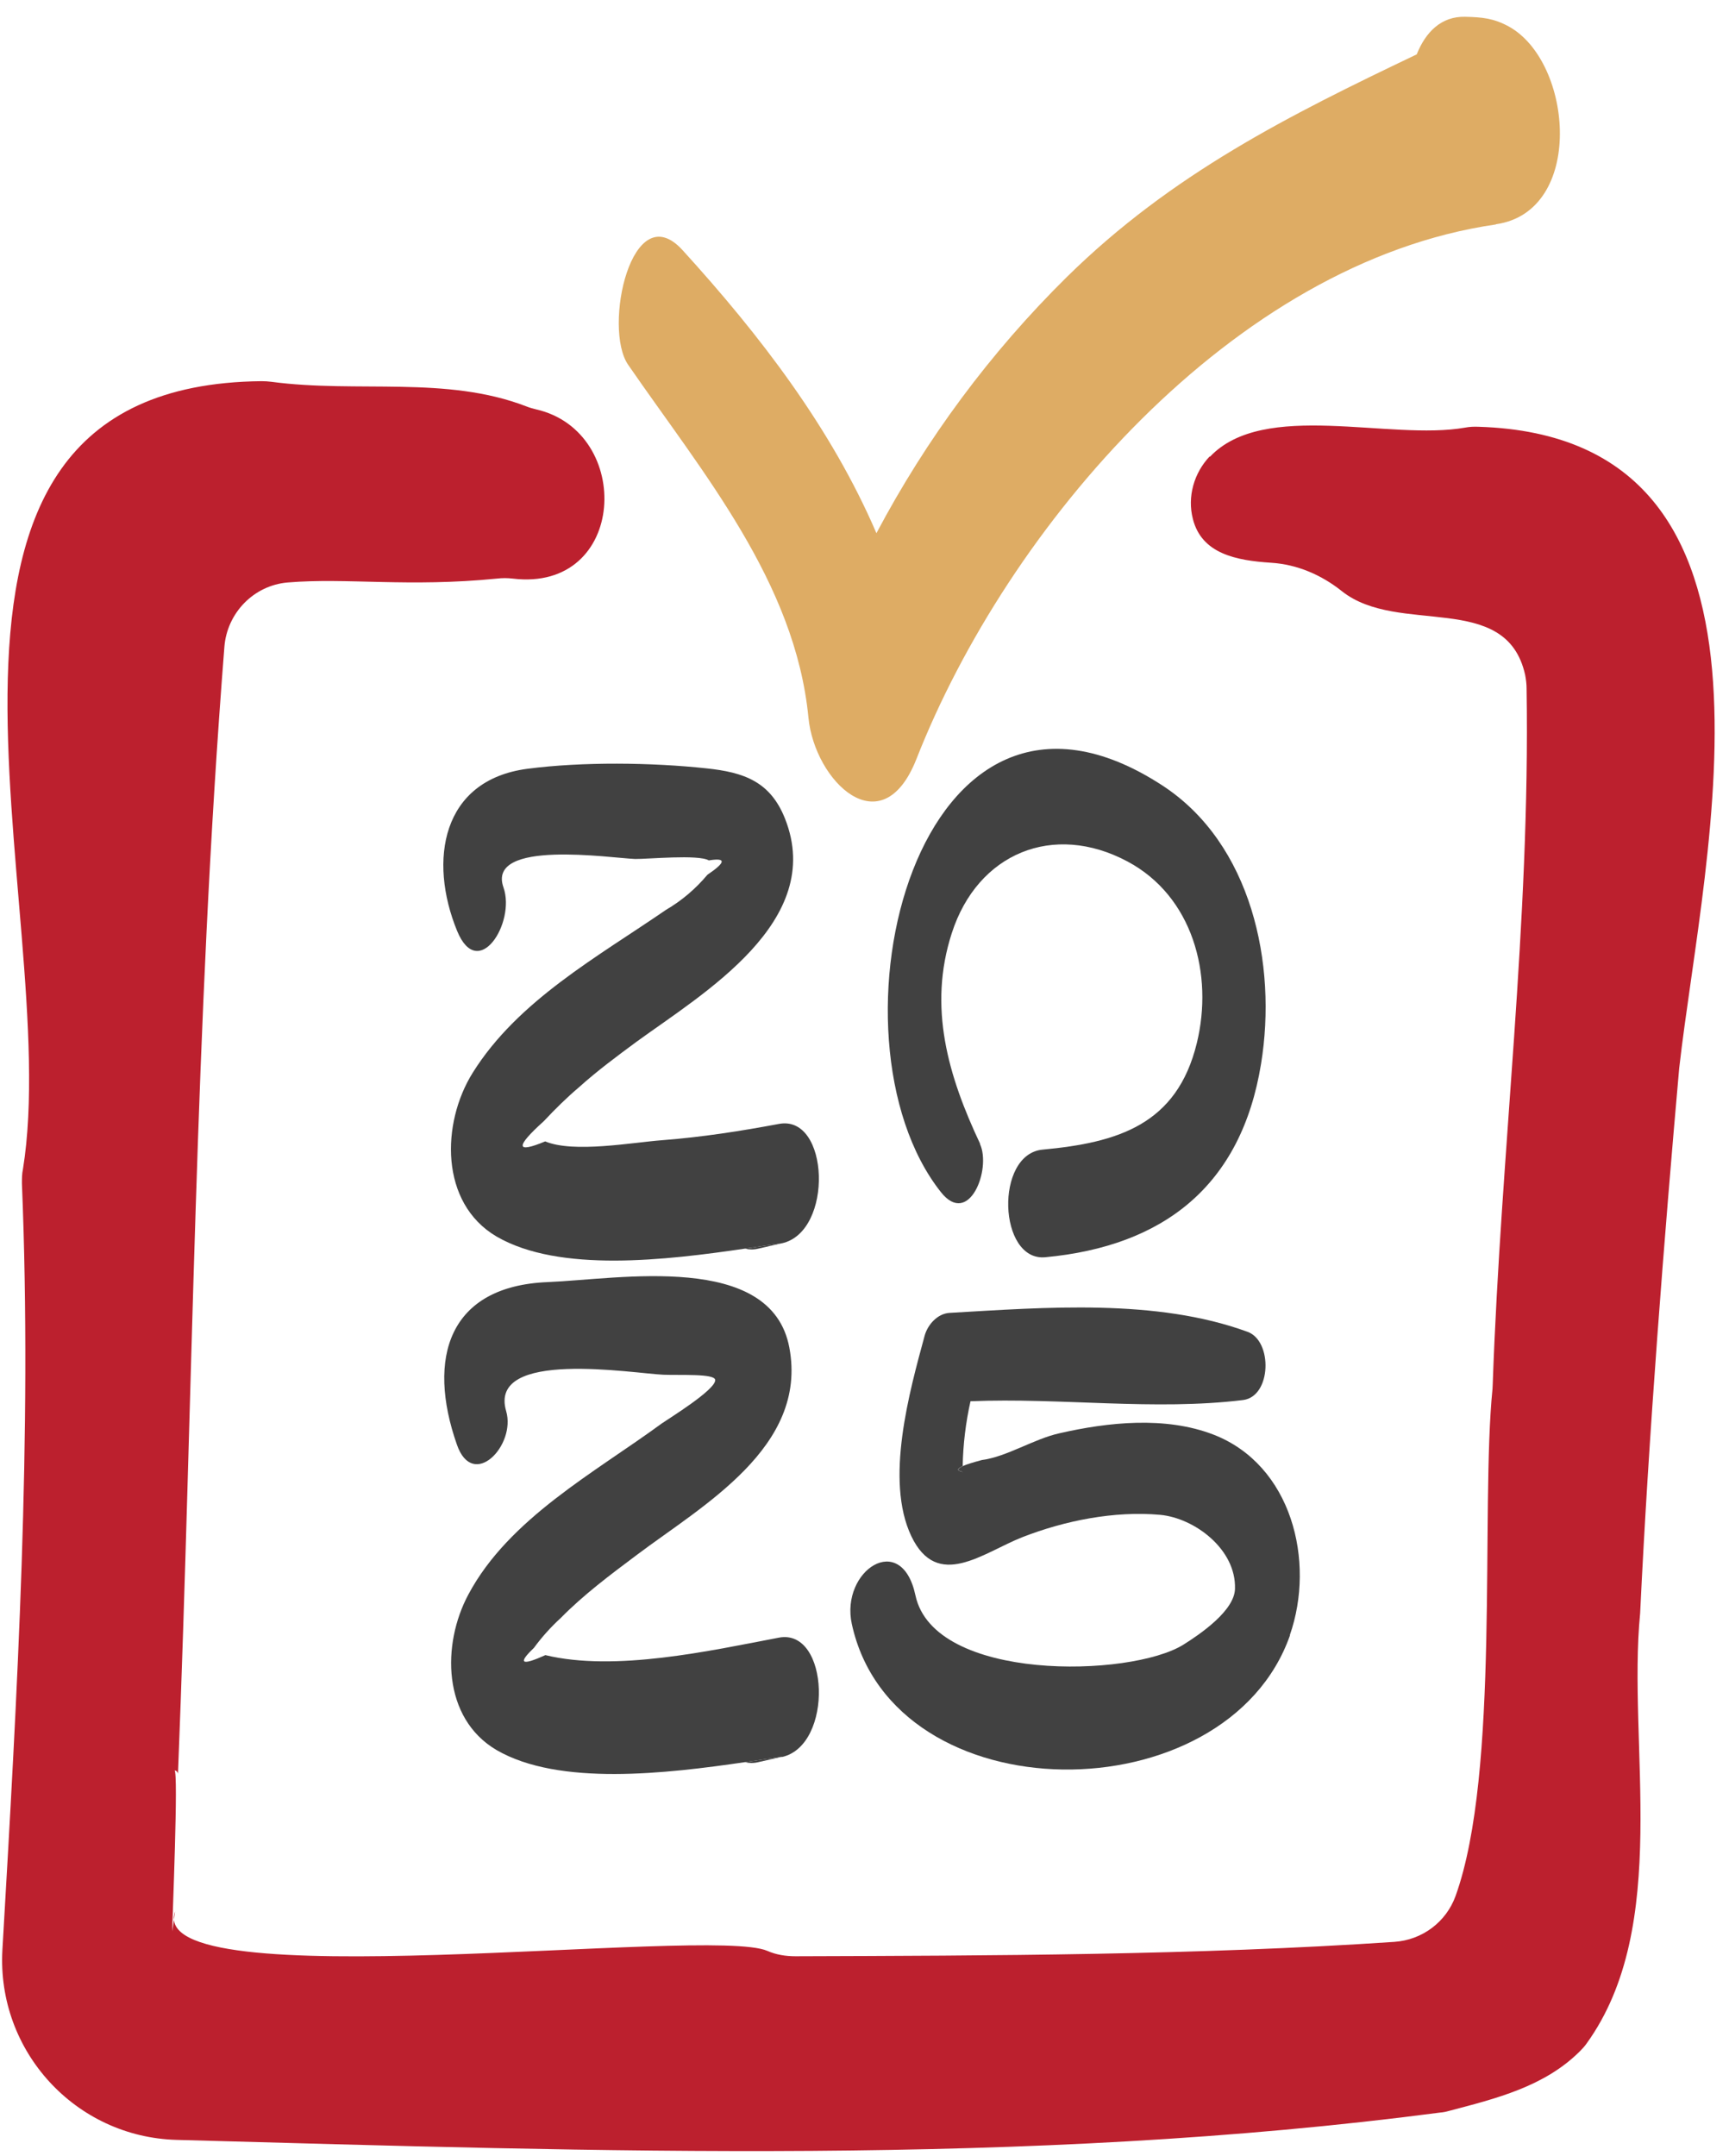 <svg width="69" height="86" viewBox="0 0 69 86" fill="none" xmlns="http://www.w3.org/2000/svg">
<path d="M48.285 18.221C50.441 15.943 55.456 17.59 58.472 17.057C58.644 17.024 58.824 17.016 59.005 17.024C72.199 17.426 67.995 33.936 67.012 42.613C66.422 49.274 65.79 57.287 65.454 64.35C64.938 69.594 66.708 76.821 63.316 81.516C63.242 81.622 63.152 81.721 63.062 81.811C61.644 83.236 59.693 83.712 57.825 84.203C57.71 84.236 57.595 84.261 57.472 84.269C40.983 86.432 23.904 85.817 7.054 85.359C3.014 85.252 -0.133 81.819 0.096 77.779C0.695 67.488 1.285 57.238 0.875 47.209C0.875 47.013 0.875 46.824 0.916 46.636C2.604 36.197 -5.559 15.361 10.439 15.205C10.57 15.205 10.701 15.213 10.832 15.23C14.283 15.689 17.806 14.976 21.011 16.213C21.134 16.262 21.257 16.295 21.388 16.328C25.305 17.213 25.027 23.637 20.454 23.079C20.249 23.055 20.044 23.055 19.839 23.079C16.307 23.432 13.832 23.038 11.48 23.235C10.127 23.35 9.062 24.448 8.955 25.8C7.759 40.999 7.71 55.468 7.103 70.749C7.087 70.692 7.062 70.643 6.964 70.618C7.128 70.668 6.874 76.6 6.874 77.042C6.915 76.78 6.948 76.51 6.989 76.247C5.735 79.787 28.305 76.805 30.624 77.82C30.977 77.976 31.362 78.034 31.747 78.034C39.492 78.009 47.769 77.993 55.645 77.46C56.751 77.386 57.71 76.673 58.087 75.633C59.873 70.676 59.078 60.204 59.562 55.403C59.562 55.346 59.57 55.296 59.57 55.239C59.898 45.874 61.07 36.853 60.922 27.463C60.922 27.283 60.898 27.102 60.865 26.922C60.111 23.538 55.809 25.382 53.547 23.579C52.735 22.932 51.768 22.514 50.727 22.448C49.326 22.358 47.957 22.088 47.605 20.703C47.376 19.818 47.646 18.868 48.277 18.204L48.285 18.221Z" fill="#BC202E"/>
<path d="M51.482 65.227C48.949 72.446 35.656 72.446 33.993 64.776C33.534 62.654 35.976 61.024 36.533 63.638C37.271 67.095 45.114 66.923 47.228 65.604C47.908 65.178 49.269 64.244 49.285 63.375C49.334 61.802 47.679 60.557 46.302 60.426C44.466 60.262 42.499 60.655 40.795 61.319C39.221 61.941 37.41 63.457 36.369 61.278C35.304 59.041 36.295 55.51 36.902 53.273C37.025 52.838 37.41 52.404 37.885 52.371C41.705 52.15 46.138 51.79 49.785 53.125C50.793 53.486 50.744 55.698 49.613 55.846C46.073 56.28 42.344 55.747 38.73 55.895C38.541 56.739 38.434 57.615 38.418 58.484C38.181 58.59 38.181 58.664 38.418 58.713V58.484C38.574 58.41 38.828 58.336 39.188 58.238C40.164 58.115 41.27 57.394 42.278 57.173C44.212 56.73 46.499 56.485 48.416 57.222C51.547 58.426 52.506 62.277 51.473 65.227H51.482Z" fill="#414141"/>
<path d="M38.426 58.484V58.713C38.189 58.664 38.189 58.59 38.426 58.484Z" fill="#414141"/>
<path d="M31.198 70.078C30.755 70.143 30.255 70.209 29.731 70.291C26.592 70.749 22.306 71.257 19.814 69.807C17.651 68.537 17.626 65.588 18.691 63.605C20.306 60.573 23.74 58.738 26.412 56.779C26.641 56.616 28.583 55.428 28.542 55.042C28.509 54.788 27.174 54.862 26.485 54.838C25.272 54.788 19.47 53.797 20.199 56.288C20.601 57.656 18.872 59.467 18.233 57.623C17.02 54.166 17.905 51.298 21.863 51.142C24.682 51.028 30.78 49.913 31.501 53.756C32.247 57.73 28.026 60.057 25.404 62.032C24.354 62.818 23.289 63.613 22.371 64.547C21.978 64.907 21.617 65.309 21.306 65.735C20.65 66.358 20.806 66.456 21.765 66.022C24.551 66.694 28.329 65.85 31.083 65.325C33.107 64.94 33.271 69.627 31.206 70.086L31.198 70.078Z" fill="#414141"/>
<path d="M31.197 70.078C30.886 70.151 30.575 70.217 30.263 70.291C30.067 70.34 29.886 70.332 29.73 70.291C30.255 70.209 30.755 70.143 31.197 70.078Z" fill="#414141"/>
<path d="M31.198 49.594C30.755 49.659 30.255 49.725 29.731 49.807C26.592 50.266 22.322 50.782 19.814 49.323C17.544 47.988 17.61 44.8 18.864 42.793C20.667 39.909 23.846 38.172 26.576 36.295C27.207 35.927 27.764 35.452 28.231 34.894C28.969 34.395 28.993 34.206 28.288 34.321C27.87 34.075 25.846 34.272 25.346 34.264C24.404 34.231 19.405 33.461 20.093 35.402C20.585 36.803 19.085 39.188 18.241 37.131C17.093 34.329 17.618 31.117 21.044 30.667C23.24 30.38 26.002 30.413 28.198 30.65C29.673 30.806 30.739 31.166 31.329 32.658C32.952 36.754 28.051 39.63 25.412 41.548C24.625 42.129 23.838 42.711 23.109 43.367C22.617 43.784 22.15 44.243 21.707 44.718C20.56 45.751 20.576 46.021 21.757 45.53C22.904 46.005 25.223 45.571 26.453 45.48C28.018 45.358 29.55 45.12 31.083 44.833C33.107 44.448 33.271 49.135 31.206 49.594H31.198Z" fill="#414141"/>
<path d="M31.198 49.594C30.887 49.667 30.575 49.733 30.264 49.807C30.067 49.856 29.887 49.848 29.731 49.807C30.256 49.725 30.755 49.659 31.198 49.594Z" fill="#414141"/>
<path d="M39.115 45.628C37.844 42.932 37.025 40.179 37.984 37.221C39.016 34.026 42.041 32.789 44.991 34.362C47.597 35.747 48.433 38.868 47.761 41.613C46.966 44.866 44.606 45.579 41.606 45.858C39.688 46.038 39.836 50.323 41.713 50.151C46.45 49.708 49.539 47.291 50.326 42.432C50.973 38.467 49.949 33.649 46.384 31.33C36.533 24.915 32.64 41.359 37.549 47.553C38.672 48.971 39.574 46.628 39.106 45.628H39.115Z" fill="#414141"/>
<path d="M59.693 8.954C49.203 10.47 40.204 21.031 36.574 30.273C35.189 33.788 32.509 31.158 32.263 28.626C31.738 23.219 28.026 18.843 25.067 14.55C24.051 13.075 25.215 7.757 27.239 9.978C30.337 13.378 33.181 17.09 34.976 21.269C36.967 17.508 39.524 14.058 42.573 11.051C46.761 6.93 51.457 4.595 56.538 2.169C56.89 1.285 57.513 0.645 58.472 0.67C59.152 0.686 59.603 0.727 60.209 1.055C62.783 2.473 63.25 8.437 59.701 8.945L59.693 8.954Z" fill="#DEAC64"/>
</svg>

